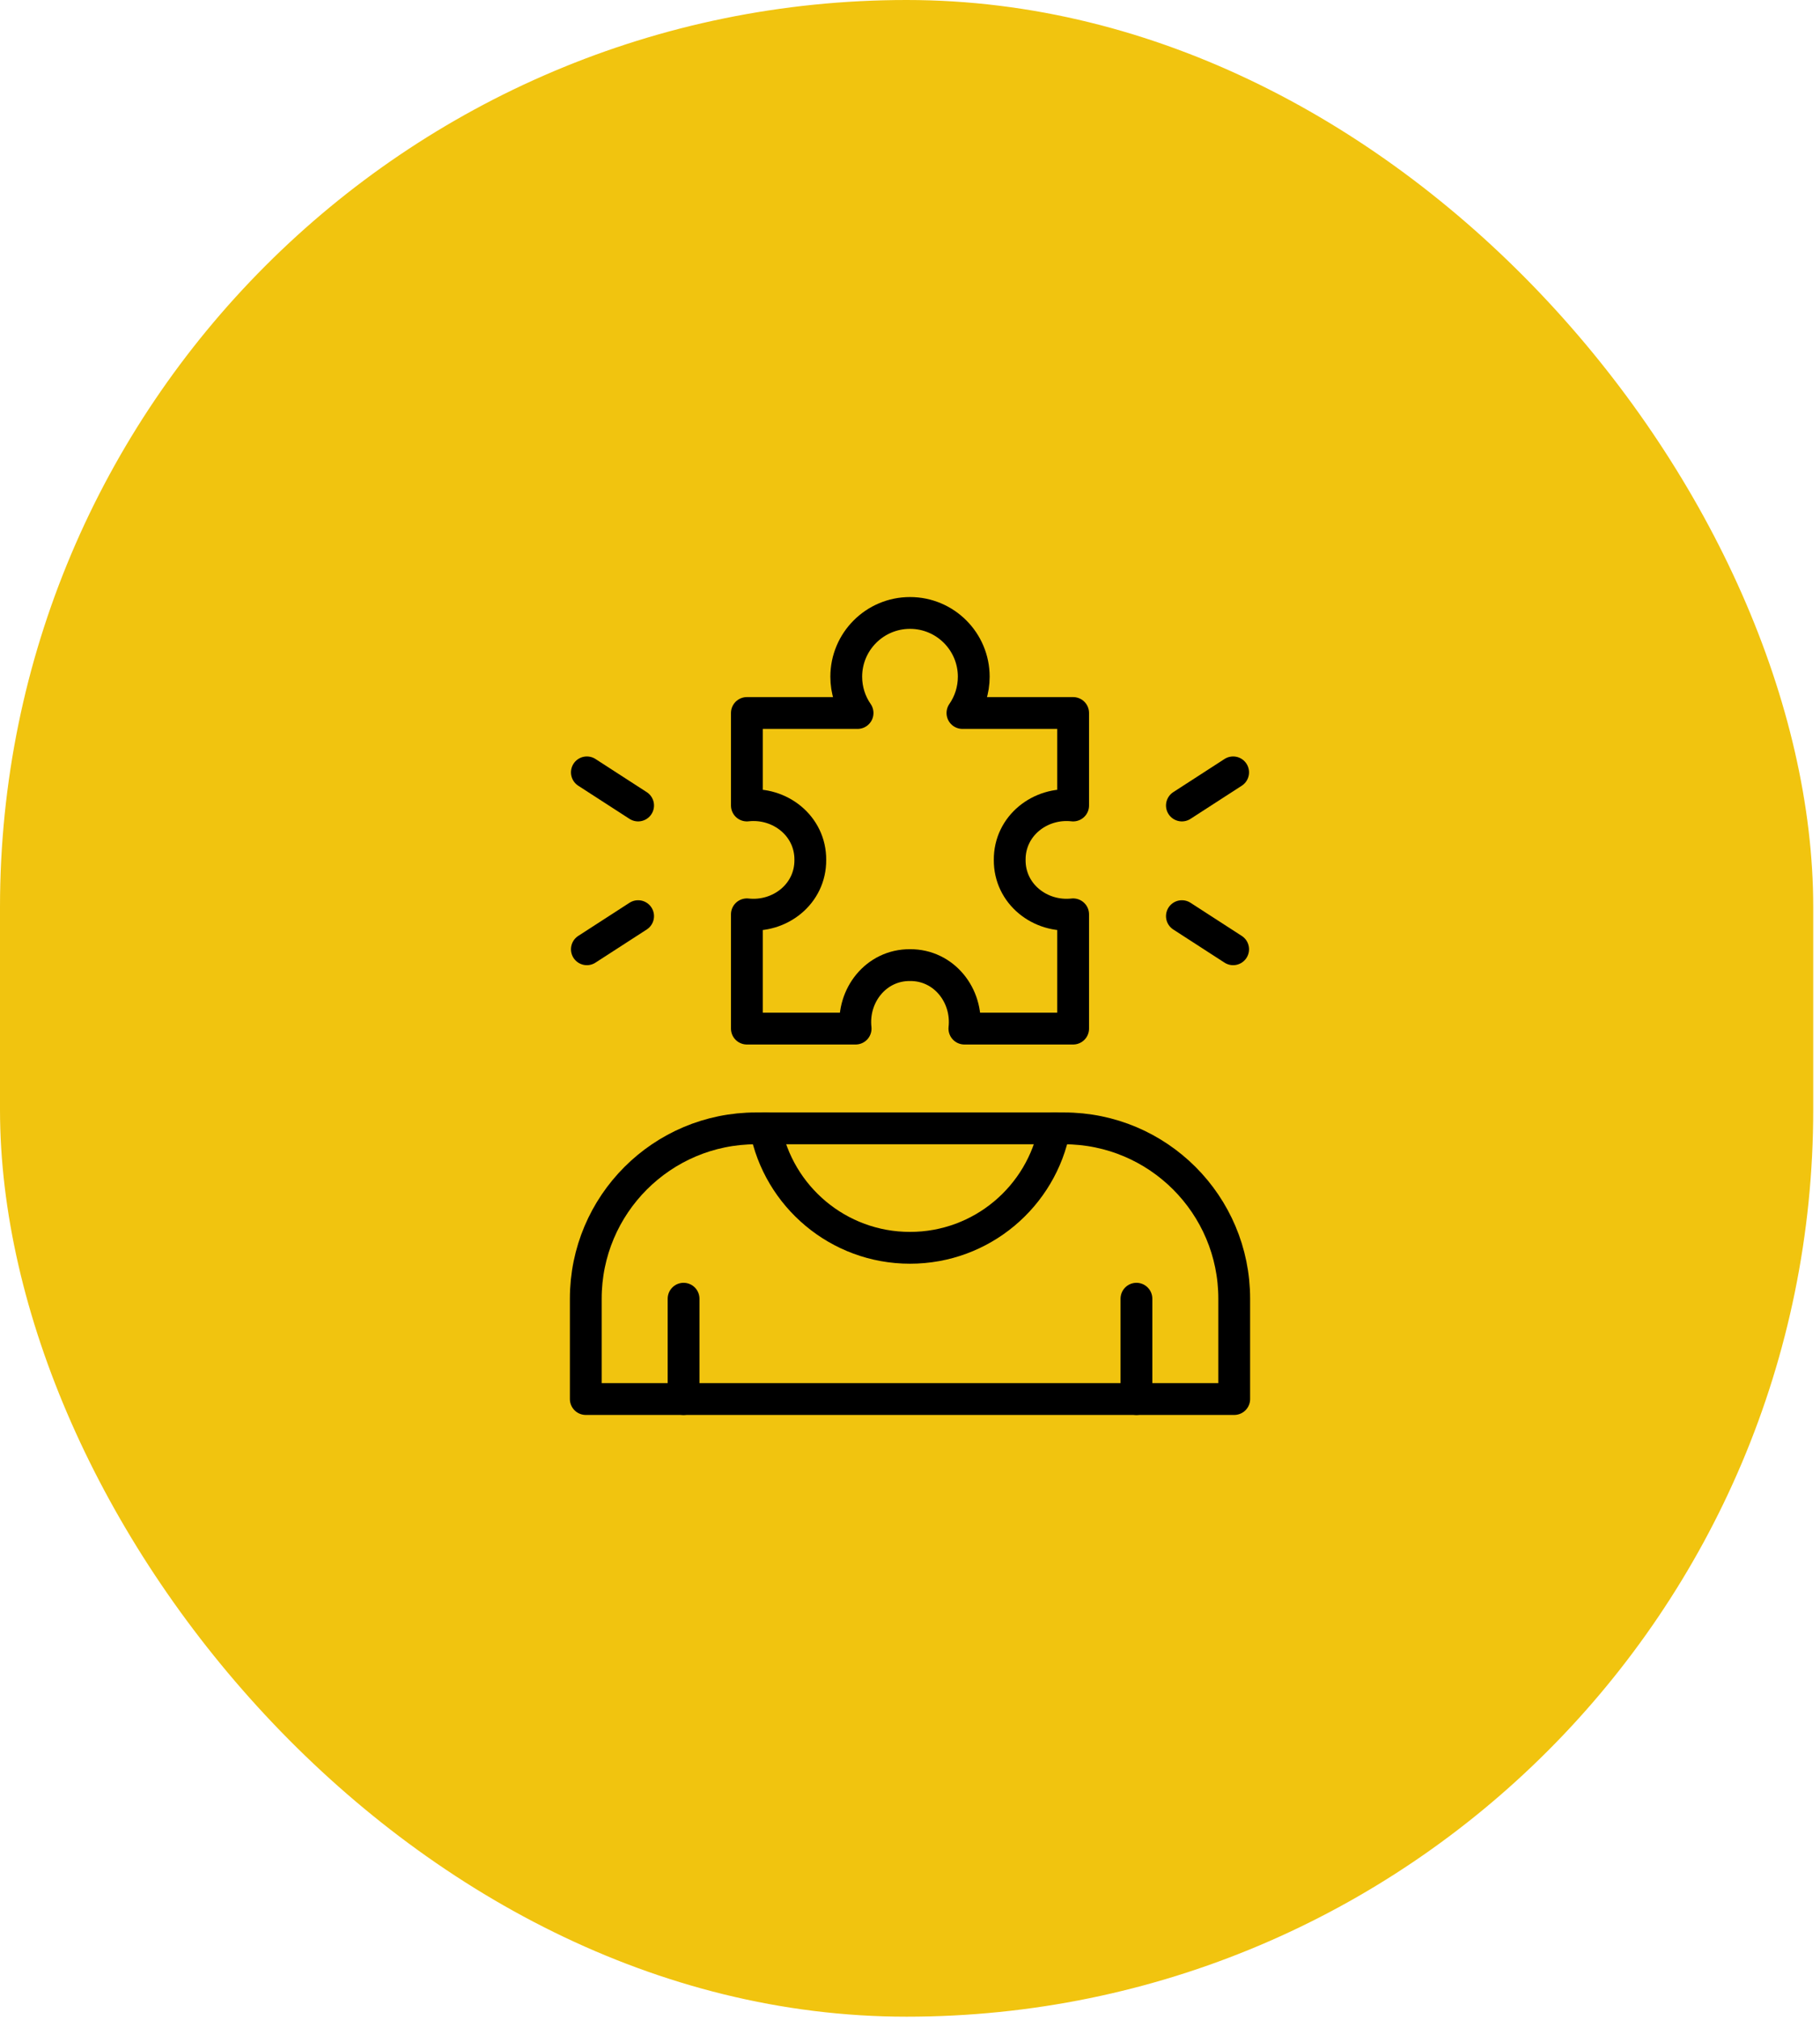 <svg xmlns="http://www.w3.org/2000/svg" width="229" height="254" viewBox="0 0 229 254" fill="none"><rect width="228.149" height="253.59" rx="114.074" fill="#F1C40F"></rect><path d="M148.711 101.288L155.159 97.121" stroke="black" stroke-width="4" stroke-miterlimit="10" stroke-linecap="round" stroke-linejoin="round"></path><path d="M148.711 115.201L155.159 119.368" stroke="black" stroke-width="4" stroke-miterlimit="10" stroke-linecap="round" stroke-linejoin="round"></path><path d="M80.29 101.288L73.842 97.121" stroke="black" stroke-width="4" stroke-miterlimit="10" stroke-linecap="round" stroke-linejoin="round"></path><path d="M80.29 115.201L73.842 119.368" stroke="black" stroke-width="4" stroke-miterlimit="10" stroke-linecap="round" stroke-linejoin="round"></path><path d="M101.957 108.131C101.988 103.847 98.116 100.828 93.974 101.288V89.657H107.903C107.006 88.364 106.479 86.79 106.479 85.095C106.479 80.668 110.071 77.076 114.501 77.076C118.93 77.076 122.522 80.668 122.522 85.095C122.522 86.79 121.995 88.364 121.098 89.657H135.027V101.289C130.885 100.828 127.013 103.847 127.045 108.131C127.013 112.419 130.883 115.431 135.027 114.973V129.342H121.343C121.801 125.2 118.786 121.327 114.5 121.359C110.217 121.327 107.2 125.202 107.658 129.342H93.974V114.973C98.118 115.431 101.988 112.416 101.957 108.131Z" stroke="black" stroke-width="4" stroke-miterlimit="10" stroke-linecap="round" stroke-linejoin="round"></path><path d="M133.875 141.887H95.125C83.295 141.887 73.705 151.477 73.705 163.307V175.924H155.295V163.307C155.295 151.477 145.705 141.887 133.875 141.887Z" stroke="black" stroke-width="4" stroke-miterlimit="10" stroke-linecap="round" stroke-linejoin="round"></path><path d="M86.01 175.924V163.308" stroke="black" stroke-width="4" stroke-miterlimit="10" stroke-linecap="round" stroke-linejoin="round"></path><path d="M142.991 175.924V163.308" stroke="black" stroke-width="4" stroke-miterlimit="10" stroke-linecap="round" stroke-linejoin="round"></path><path d="M96.316 141.887C97.948 150.441 105.471 156.907 114.5 156.907C123.53 156.907 131.052 150.441 132.684 141.887" stroke="black" stroke-width="4" stroke-miterlimit="10" stroke-linecap="round" stroke-linejoin="round"></path></svg>